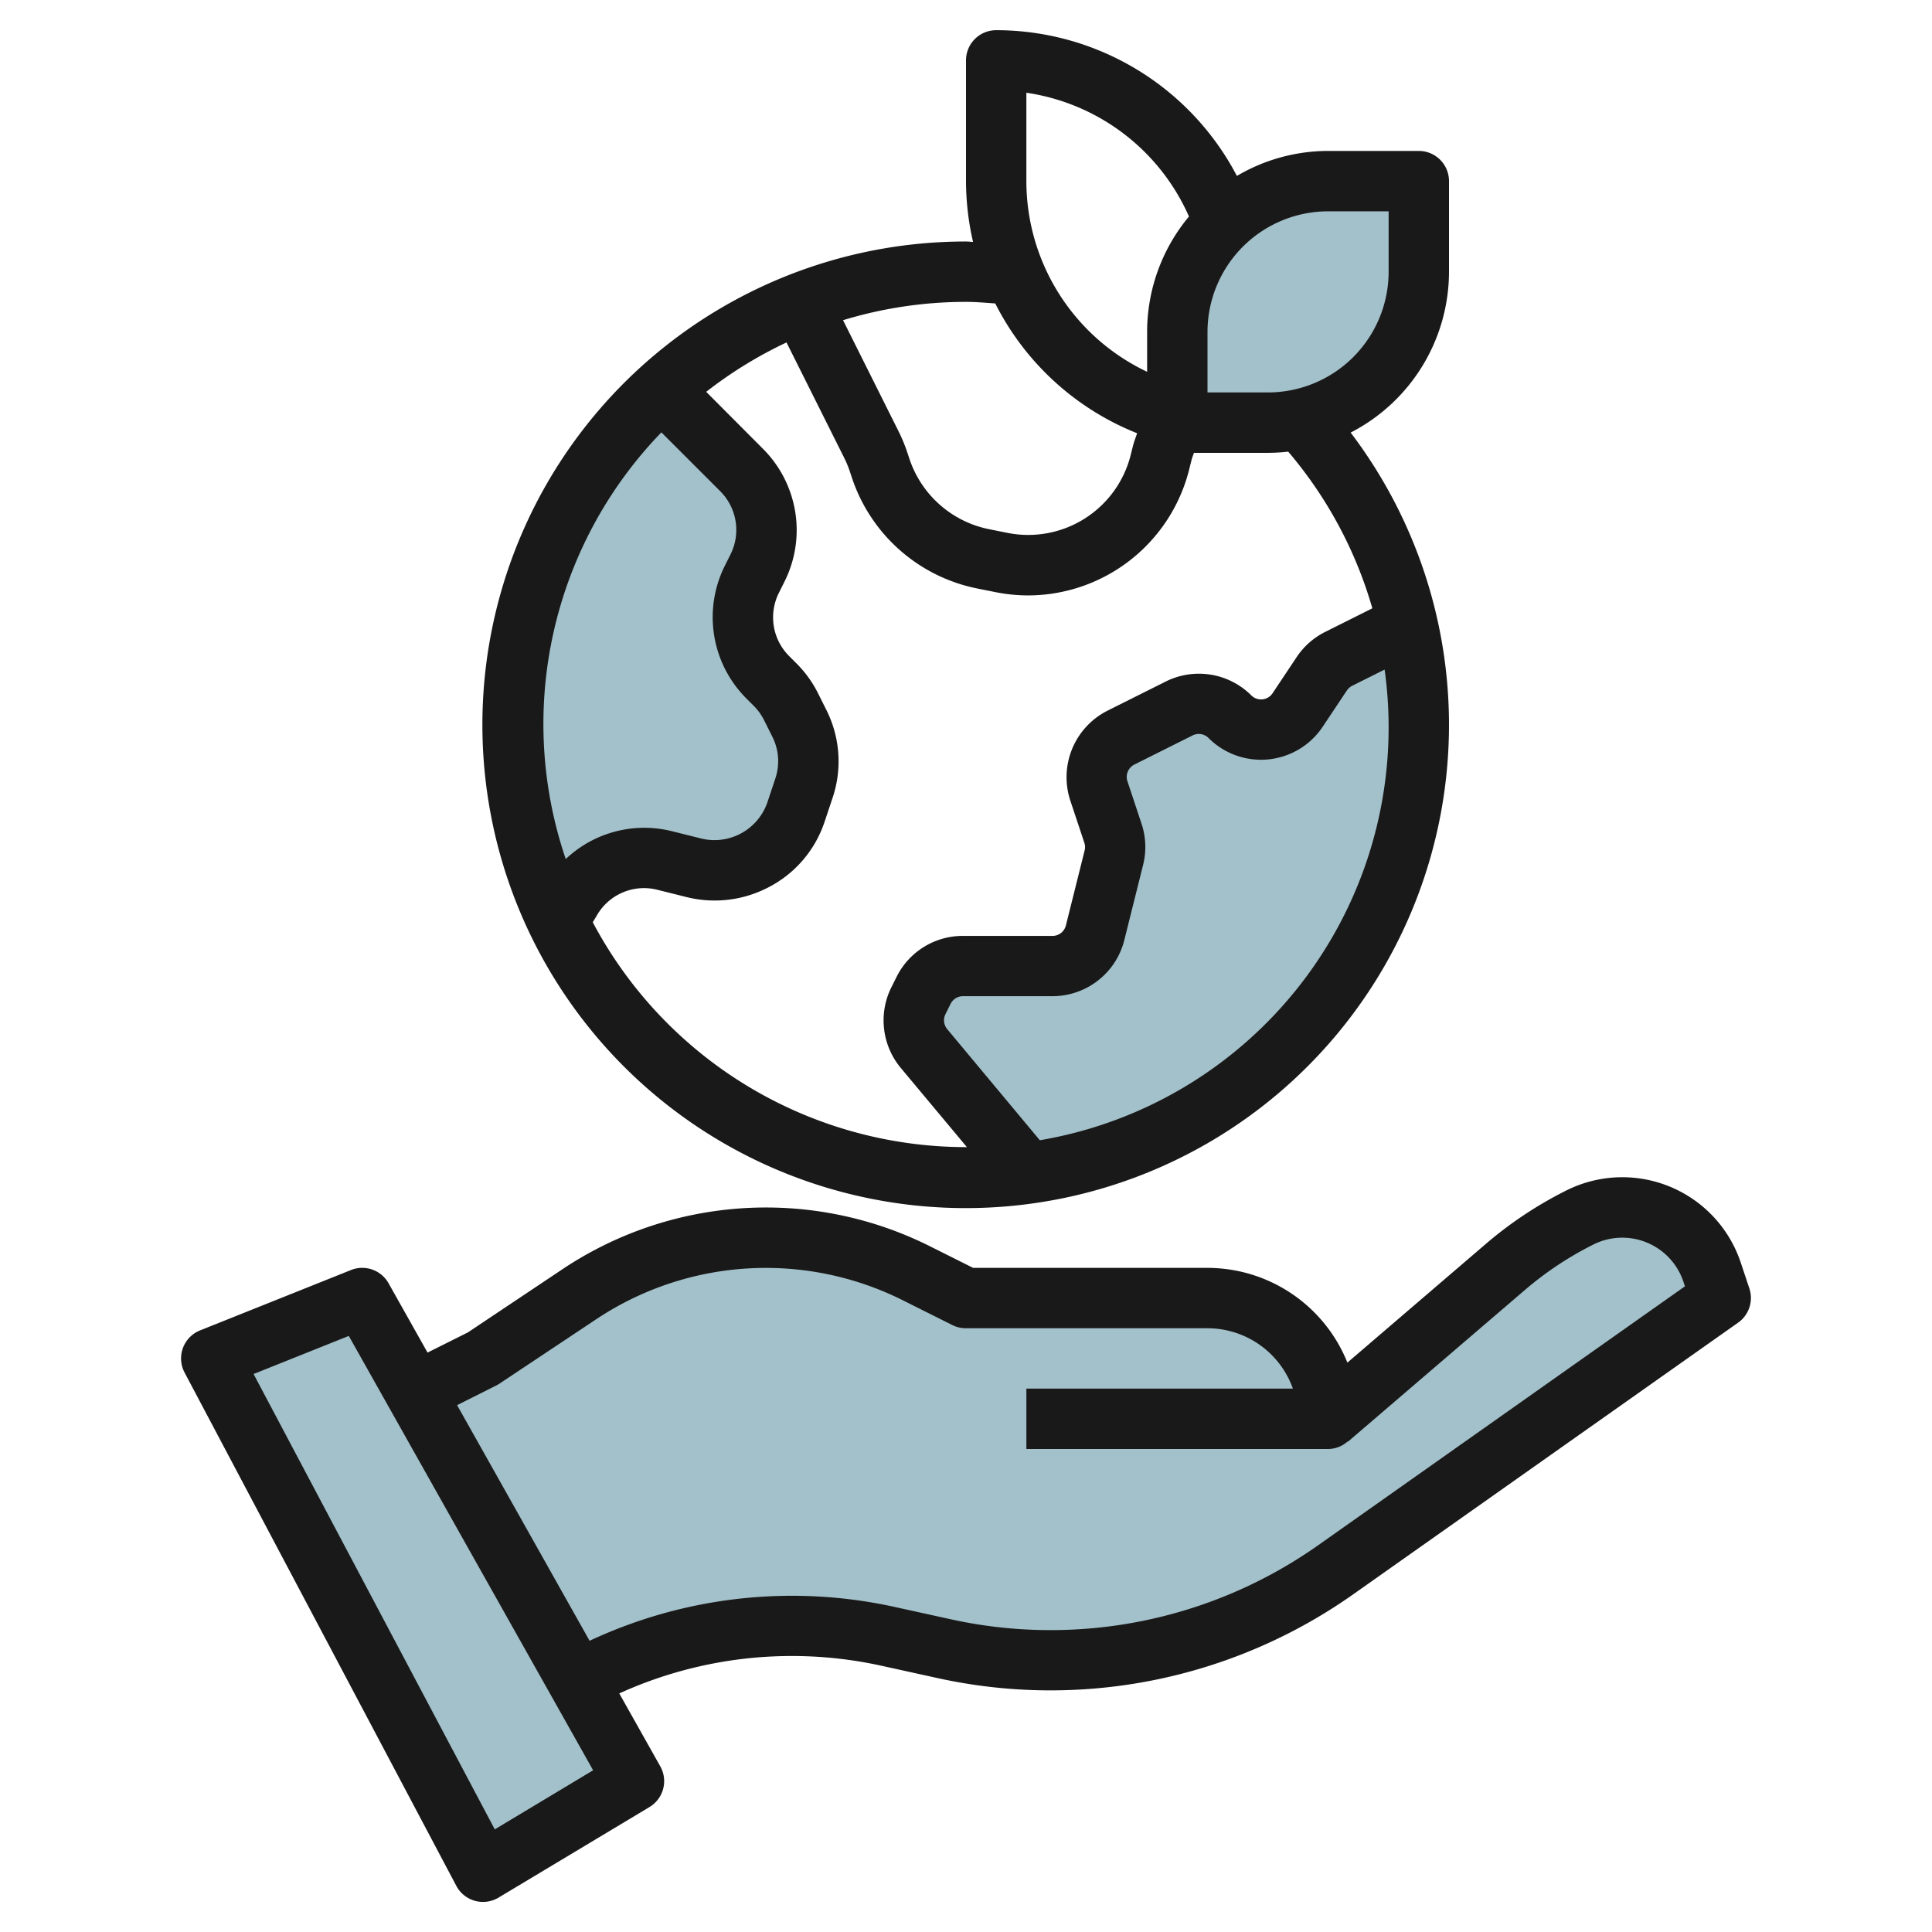 <svg id="Layer_3" height="512" viewBox="0 0 64 64" width="512" xmlns="http://www.w3.org/2000/svg" data-name="Layer 3"><g fill="#a3c1ca"><path d="m13.756 46.122 2.244-1.122 3.2-2.13a11.137 11.137 0 0 1 6.171-1.87 11.123 11.123 0 0 1 4.98 1.176l1.649.824h8a4 4 0 0 1 4 4l7-6 1.338-.669a3.143 3.143 0 0 1 1.4-.33 3.137 3.137 0 0 1 2.976 2.145l.286.854-12.751 9a16.392 16.392 0 0 1 -9.45 3 16.408 16.408 0 0 1 -3.555-.39l-1.82-.405a14.8 14.8 0 0 0 -10.3 1.456z"/><path d="m12 43 9 16-5 3-9-17z"/><path d="m47 24a15 15 0 0 0 -.379-3.311l-2.275 1.138a1.455 1.455 0 0 0 -.561.495l-.8 1.2a1.458 1.458 0 0 1 -2.243.222 1.457 1.457 0 0 0 -1.683-.273l-1.929.965a1.456 1.456 0 0 0 -.73 1.764l.466 1.4a1.468 1.468 0 0 1 .031.815l-.621 2.485a1.457 1.457 0 0 1 -1.414 1.1h-2.962a1.458 1.458 0 0 0 -1.3.806l-.171.341a1.459 1.459 0 0 0 .184 1.585l3.428 4.114a14.992 14.992 0 0 0 12.959-14.846z"/><path d="m26.63 26.1c-.08.26-.17.54-.26.79a2.806 2.806 0 0 1 -1.41 1.63c-.01 0-.02.01-.03.01a2.833 2.833 0 0 1 -1.94.22l-.97-.24a2.805 2.805 0 0 0 -3.09 1.28l-.44.73a14.99 14.99 0 0 1 3.42-17.61l2.66 2.66a2.812 2.812 0 0 1 .52 3.24l-.18.38a2.812 2.812 0 0 0 .52 3.24l.25.25a2.7 2.7 0 0 1 .52.73l.28.55a2.8 2.8 0 0 1 .15 2.14z"/><path d="m47 6h-3a5 5 0 0 0 -5 5v3h3a5 5 0 0 0 5-5z"/></g><path d="m48 9v-3a1 1 0 0 0 -1-1h-3a5.95 5.95 0 0 0 -3.026.828 9.007 9.007 0 0 0 -7.974-4.828 1 1 0 0 0 -1 1v4a9.063 9.063 0 0 0 .233 2.013c-.078-.002-.155-.013-.233-.013a16.01 16.01 0 1 0 12.742 6.33 6 6 0 0 0 3.258-5.33zm-14-5.928a6.993 6.993 0 0 1 5.386 4.1 5.973 5.973 0 0 0 -1.386 3.828v1.316a6.992 6.992 0 0 1 -4-6.316zm-1.031 6.98a8.98 8.98 0 0 0 4.7 4.3c-.047.138-.1.273-.137.415l-.075.3a3.5 3.5 0 0 1 -4.084 2.585l-.61-.122a3.511 3.511 0 0 1 -2.636-2.327l-.072-.218a5.517 5.517 0 0 0 -.3-.72l-1.828-3.658a13.976 13.976 0 0 1 4.073-.607c.324 0 .646.03.969.052zm-11.061 4.27 1.951 1.951a1.811 1.811 0 0 1 .339 2.094l-.186.373a3.807 3.807 0 0 0 .715 4.4l.243.243a1.825 1.825 0 0 1 .34.472l.275.55a1.8 1.8 0 0 1 .1 1.381l-.264.792a1.854 1.854 0 0 1 -2.188 1.2l-.968-.242a3.786 3.786 0 0 0 -3.524.921 13.893 13.893 0 0 1 3.168-14.134zm12.538 23.45-3.067-3.679a.456.456 0 0 1 -.058-.5l.17-.342a.458.458 0 0 1 .409-.251h2.961a2.454 2.454 0 0 0 2.384-1.861l.621-2.484a2.444 2.444 0 0 0 -.053-1.374l-.465-1.4a.459.459 0 0 1 .229-.554l1.929-.965a.456.456 0 0 1 .529.086 2.456 2.456 0 0 0 3.782-.375l.8-1.2a.475.475 0 0 1 .175-.155l1.075-.537a13.871 13.871 0 0 1 -11.421 15.591zm11.015-17.621-1.563.782a2.455 2.455 0 0 0 -.945.835l-.8 1.2a.458.458 0 0 1 -.7.07 2.456 2.456 0 0 0 -2.837-.461l-1.929.965a2.47 2.47 0 0 0 -1.233 2.975l.466 1.4a.452.452 0 0 1 .01.255l-.621 2.485a.458.458 0 0 1 -.444.346h-2.965a2.445 2.445 0 0 0 -2.2 1.358l-.171.342a2.46 2.46 0 0 0 .31 2.673l2.191 2.624h-.03a14.008 14.008 0 0 1 -12.364-7.449l.149-.249a1.8 1.8 0 0 1 1.994-.826l.969.242a3.845 3.845 0 0 0 2.66-.3 3.782 3.782 0 0 0 1.909-2.2l.265-.793a3.788 3.788 0 0 0 -.208-2.908l-.275-.55a3.8 3.8 0 0 0 -.715-.991l-.243-.243a1.811 1.811 0 0 1 -.339-2.094l.186-.373a3.807 3.807 0 0 0 -.715-4.4l-1.879-1.886a14.045 14.045 0 0 1 2.66-1.636l1.908 3.817a3.428 3.428 0 0 1 .191.46l.072.216a5.516 5.516 0 0 0 4.141 3.656l.609.122a5.538 5.538 0 0 0 1.091.109 5.512 5.512 0 0 0 5.327-4.171l.074-.3c.022-.086.056-.168.084-.252h2.449a5.976 5.976 0 0 0 .673-.04 13.96 13.96 0 0 1 2.788 5.19zm.539-11.151a4 4 0 0 1 -4 4h-2v-2a4 4 0 0 1 4-4h2z" fill="#191919"/><path d="m29.208 55.182 1.819.4a17.39 17.39 0 0 0 13.8-2.768l12.751-9a1 1 0 0 0 .372-1.133l-.285-.856a4.137 4.137 0 0 0 -5.773-2.392 13.122 13.122 0 0 0 -2.678 1.778l-4.58 3.927a5 5 0 0 0 -4.634-3.138h-7.764l-1.436-.719a12.135 12.135 0 0 0 -12.158.757l-3.143 2.1-1.336.668-1.291-2.296a1 1 0 0 0 -1.244-.439l-5 2a1 1 0 0 0 -.512 1.4l9 17a1 1 0 0 0 1.4.389l5-3a1 1 0 0 0 .357-1.347l-1.359-2.416a13.806 13.806 0 0 1 8.694-.915zm-12.818 5.418-7.99-15.084 3.154-1.262 8.094 14.389zm-1.248-14.053 1.3-.652a1.168 1.168 0 0 0 .108-.063l3.2-2.13a10.135 10.135 0 0 1 10.15-.632l1.649.825a1 1 0 0 0 .451.105h8a3.006 3.006 0 0 1 2.829 2h-8.829v2h10a.983.983 0 0 0 .643-.25l.008.009 5.865-5.028a11.131 11.131 0 0 1 2.268-1.505 2.135 2.135 0 0 1 2.982 1.235l.05.15-12.144 8.573a15.381 15.381 0 0 1 -12.211 2.449l-1.82-.4a15.823 15.823 0 0 0 -10.11 1.12z" fill="#191919"/></svg>